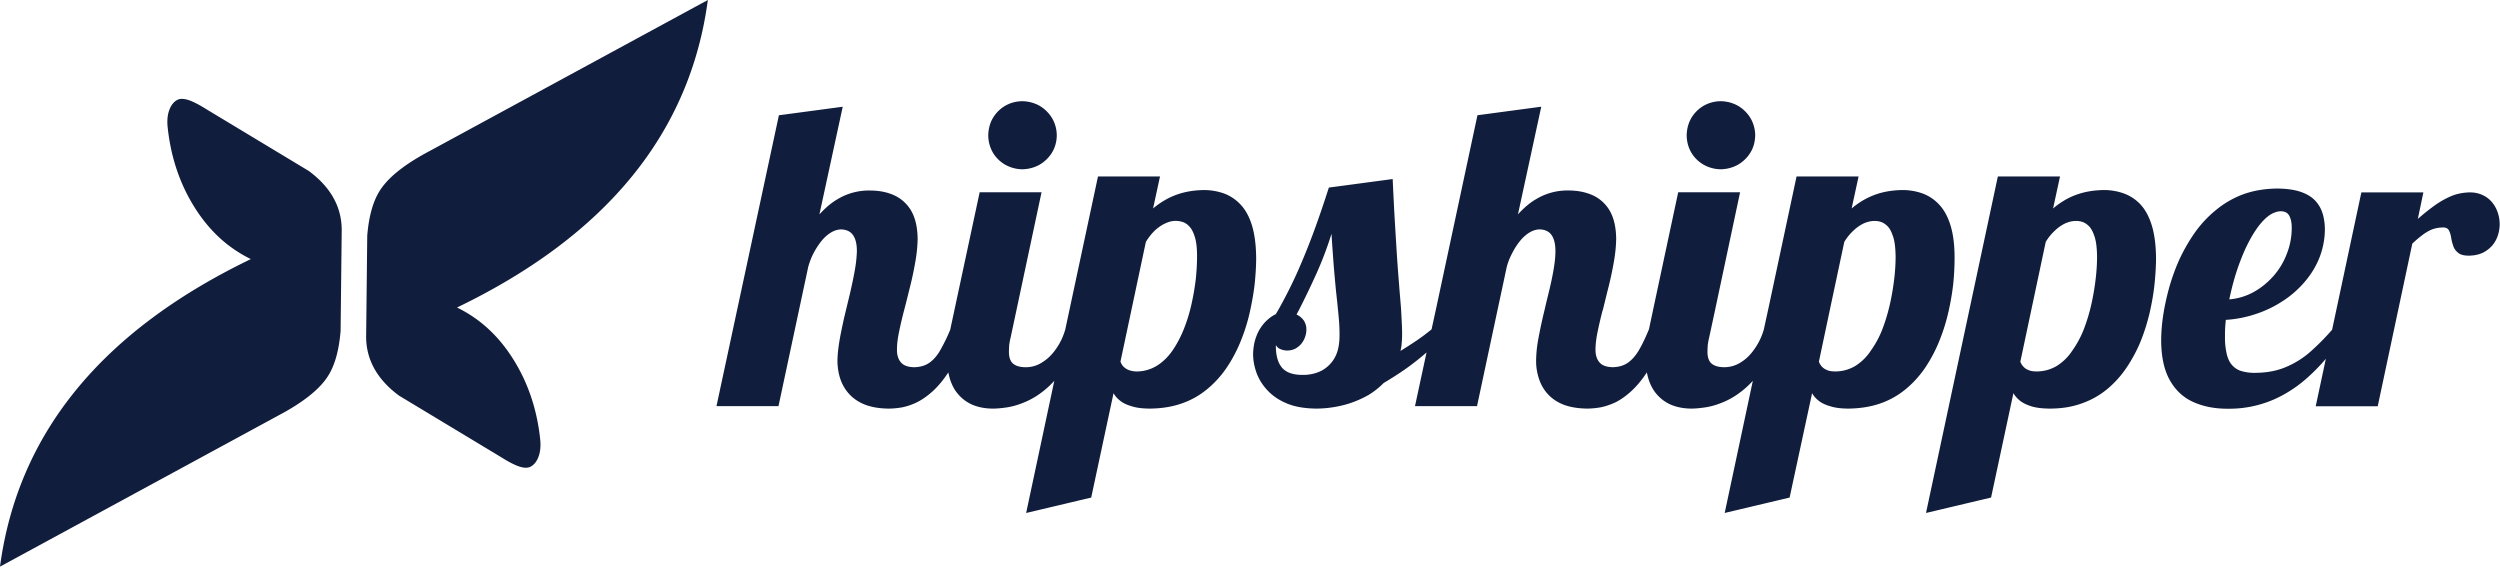 <svg xmlns="http://www.w3.org/2000/svg" width="154" height="35" viewBox="0 0 154 35">
    <g fill="#101D3C" fill-rule="evenodd">
        <path d="M73.662 17.18c-.06.5-.146 1.017-.265 1.551a9.998 9.998 0 0 1-.47 1.533 6.78 6.78 0 0 1-.701 1.33c-.274.39-.59.704-.958.932a2.384 2.384 0 0 1-1.247.356 1.444 1.444 0 0 1-.505-.093.96.96 0 0 1-.333-.229.878.878 0 0 1-.162-.288l1.564-7.37c.17-.28.359-.517.564-.712.214-.195.427-.339.64-.432.214-.102.428-.152.625-.152.12 0 .256.016.41.059.145.042.29.127.427.27.146.145.257.365.35.662.095.296.137.694.137 1.194 0 .416-.025.881-.076 1.39m3.717-1.313c-.008-.78-.094-1.44-.256-1.974s-.393-.958-.693-1.28a2.657 2.657 0 0 0-1.025-.694 3.689 3.689 0 0 0-1.274-.212c-.435.008-.846.06-1.213.152a4.448 4.448 0 0 0-1.034.399c-.316.17-.598.364-.855.584l.427-1.974h-3.82L65.62 20.3c-.128.44-.316.838-.564 1.185-.239.348-.521.627-.837.822a1.824 1.824 0 0 1-.983.314c-.368.008-.641-.068-.82-.212-.18-.144-.274-.407-.265-.771 0-.11.008-.237.016-.381.018-.136.043-.289.086-.458l1.906-8.954h-3.812l-1.811 8.454v.009c-.189.457-.385.855-.582 1.203-.188.347-.41.618-.675.813-.265.195-.581.288-.966.297-.393-.009-.667-.11-.829-.314-.162-.195-.24-.466-.23-.796 0-.297.042-.653.128-1.068.085-.415.188-.864.316-1.347s.248-.982.376-1.49c.128-.518.23-1.017.316-1.509.086-.491.128-.949.137-1.38-.009-.704-.137-1.271-.385-1.712a2.333 2.333 0 0 0-1.042-.966c-.436-.203-.949-.304-1.522-.304a3.74 3.74 0 0 0-1.982.533c-.368.212-.744.525-1.12.94l1.436-6.633-3.932.526-3.845 17.917h3.82l1.829-8.565c.034-.144.094-.313.17-.508.078-.195.18-.398.308-.61.129-.212.265-.407.428-.593.162-.178.333-.322.52-.432.19-.11.386-.17.59-.178.334.008.582.118.744.347.163.229.24.56.24 1a8.11 8.11 0 0 1-.128 1.17c-.078.448-.18.914-.291 1.405l-.36 1.491c-.11.5-.213.975-.29 1.424-.077.457-.12.864-.128 1.228 0 .381.051.745.163 1.101.11.348.29.67.538.949.248.28.573.509.974.67.402.16.889.245 1.462.253.265 0 .538-.025.837-.075.3-.06.607-.162.923-.314.317-.161.641-.381.966-.678.325-.297.65-.678.966-1.16.102.516.282.94.547 1.27.265.33.581.568.957.729.376.153.795.228 1.248.228.239 0 .504-.025.803-.067.3-.043.607-.119.94-.246a4.81 4.81 0 0 0 1.017-.517 5.597 5.597 0 0 0 1.017-.881L63.21 31.6l4.008-.95 1.376-6.43c.094.17.231.331.42.475.179.144.427.254.726.339.299.093.675.135 1.11.135.736-.008 1.394-.118 1.984-.33a5.018 5.018 0 0 0 1.555-.89 6.28 6.28 0 0 0 1.188-1.321 8.94 8.94 0 0 0 .846-1.601c.23-.568.419-1.152.555-1.754.137-.601.24-1.186.308-1.762.06-.585.094-1.127.094-1.643M61.91 10.14c.316.178.667.28 1.06.288.402-.009.76-.11 1.077-.288.316-.187.564-.432.76-.746a2.08 2.08 0 0 0 .29-1.05 2.119 2.119 0 0 0-.29-1.068 2.223 2.223 0 0 0-.76-.754 2.22 2.22 0 0 0-1.077-.287 2.13 2.13 0 0 0-1.06.287c-.316.187-.564.441-.752.754-.18.314-.274.67-.282 1.068.008.39.103.737.282 1.05.188.314.436.56.752.746m75.816 6.735c.162-.517.35-1.008.555-1.474.214-.466.436-.873.675-1.229.24-.356.487-.635.752-.847.265-.203.53-.305.804-.313.247.008.418.101.513.288.102.194.153.457.145.788a4.326 4.326 0 0 1-.317 1.584 4.39 4.39 0 0 1-.837 1.364c-.359.398-.77.728-1.23.974a3.73 3.73 0 0 1-1.462.432c.111-.525.24-1.05.402-1.567m16.135-3.779a1.927 1.927 0 0 0-.35-.635 1.639 1.639 0 0 0-.573-.44c-.23-.11-.495-.17-.795-.17-.418.009-.82.085-1.188.246a5.478 5.478 0 0 0-1.05.61c-.334.245-.659.508-.967.779l.342-1.635h-3.82l-1.803 8.464c-.436.499-.89.957-1.342 1.355a5.46 5.46 0 0 1-1.504.94c-.539.23-1.154.348-1.846.356a2.824 2.824 0 0 1-.838-.093 1.206 1.206 0 0 1-.59-.339c-.162-.161-.282-.39-.358-.678a4.333 4.333 0 0 1-.12-1.101c0-.161 0-.33.008-.509.009-.178.026-.364.043-.542a7.17 7.17 0 0 0 1.855-.364 6.861 6.861 0 0 0 1.666-.805c.513-.33.957-.728 1.342-1.177.385-.45.692-.949.906-1.491a4.853 4.853 0 0 0 .333-1.72c0-.339-.043-.661-.128-.957a2.03 2.03 0 0 0-.444-.805c-.214-.237-.513-.424-.898-.56-.384-.135-.863-.203-1.452-.211-.778.008-1.479.127-2.112.356a5.827 5.827 0 0 0-1.683.974 7.093 7.093 0 0 0-1.308 1.406 10.907 10.907 0 0 0-.957 1.678c-.265.593-.47 1.186-.633 1.779-.162.601-.281 1.169-.358 1.711a10.532 10.532 0 0 0-.111 1.474c.008.991.18 1.788.521 2.406.342.618.82 1.076 1.436 1.356.624.287 1.35.431 2.179.423a6.847 6.847 0 0 0 3.461-.898 7.91 7.91 0 0 0 1.376-.982c.42-.373.812-.772 1.171-1.195l-.624 2.922h3.82l2.129-10.013a6.35 6.35 0 0 1 .615-.525 2.64 2.64 0 0 1 .607-.356c.213-.076.444-.119.709-.119.154.009.265.068.325.179.06.118.11.262.136.431.026.178.069.348.129.517.051.17.154.314.299.432.145.119.359.178.65.178.324 0 .606-.06.854-.17.23-.11.427-.262.59-.44.162-.186.273-.39.35-.618a2.19 2.19 0 0 0 0-1.424m-48.928-2.956c.316.178.666.28 1.06.288.401-.009.76-.11 1.077-.288.316-.187.564-.432.76-.746.188-.313.282-.66.29-1.05a2.122 2.122 0 0 0-.29-1.068 2.22 2.22 0 0 0-.76-.754 2.22 2.22 0 0 0-1.077-.287 2.13 2.13 0 0 0-1.06.287c-.316.187-.564.441-.752.754-.18.314-.274.67-.282 1.068.008.39.102.737.282 1.05.188.314.436.56.752.746m24.16 7.04c-.059.508-.145 1.025-.264 1.559-.12.533-.274 1.042-.462 1.533a6.093 6.093 0 0 1-.71 1.322 3.12 3.12 0 0 1-.948.94 2.403 2.403 0 0 1-1.248.347c-.205 0-.376-.025-.504-.085a.827.827 0 0 1-.333-.228.917.917 0 0 1-.171-.288l1.564-7.38c.17-.279.359-.507.573-.702a2.43 2.43 0 0 1 .632-.44c.222-.094.427-.145.624-.145.128-.008.265.009.41.051.145.043.29.135.436.28.137.144.248.364.342.66.094.297.137.695.145 1.195 0 .415-.026.88-.086 1.38m2.778-4.566a2.63 2.63 0 0 0-1.034-.694 3.61 3.61 0 0 0-1.265-.212c-.444.009-.854.06-1.222.153a4.438 4.438 0 0 0-1.034.398c-.308.17-.59.364-.846.585l.427-1.974h-3.829l-4.426 20.73 4.008-.95 1.376-6.43c.094.17.24.331.418.475.188.144.428.254.727.347.3.085.675.128 1.111.128.735 0 1.393-.11 1.983-.33a5.053 5.053 0 0 0 1.563-.89 6.249 6.249 0 0 0 1.18-1.322c.333-.5.624-1.033.855-1.601.23-.568.41-1.152.555-1.754.137-.601.24-1.186.3-1.762.06-.584.093-1.127.093-1.635-.008-.779-.094-1.44-.256-1.974-.162-.533-.393-.966-.684-1.288m-15.187 4.567c-.06.508-.145 1.025-.265 1.559-.025.118-.06.237-.085.347-.103.407-.231.805-.376 1.186a6.075 6.075 0 0 1-.71 1.322 3.132 3.132 0 0 1-.948.94 2.404 2.404 0 0 1-1.248.347c-.205 0-.376-.025-.504-.085a.822.822 0 0 1-.334-.228.917.917 0 0 1-.17-.288l.675-3.194.889-4.185c.17-.28.358-.508.572-.703a2.44 2.44 0 0 1 .632-.44c.223-.094.428-.145.624-.145a1.19 1.19 0 0 1 .41.051c.146.043.291.135.437.28.136.144.247.364.341.66.095.297.137.695.146 1.195 0 .415-.026.88-.086 1.38m-34.356 4.627a1.977 1.977 0 0 1-.53.753c-.214.195-.462.33-.735.416a2.59 2.59 0 0 1-.846.118c-.581 0-1-.152-1.257-.457-.248-.305-.376-.763-.367-1.381a.552.552 0 0 0 .308.262c.136.051.273.077.41.077.23-.009.436-.068.606-.195.18-.127.317-.288.41-.483.095-.195.146-.398.146-.618a.97.97 0 0 0-.17-.568 1.12 1.12 0 0 0-.437-.356c.051-.093.103-.195.154-.288.376-.737.726-1.465 1.052-2.186.367-.813.683-1.643.948-2.499.051.805.103 1.5.145 2.076.052.576.094 1.067.137 1.482.043.407.085.763.111 1.068 0 .025 0 .042.009.059.025.28.051.534.068.77.017.255.025.517.025.789 0 .457-.06.847-.187 1.16m37.68-2.533c.018-.059.035-.127.043-.186.12-.534.206-1.06.266-1.576.06-.584.085-1.127.085-1.643 0-.78-.085-1.44-.248-1.974-.162-.534-.393-.958-.692-1.28a2.654 2.654 0 0 0-1.026-.694 3.689 3.689 0 0 0-1.273-.212c-.436.009-.846.06-1.222.153-.368.093-.71.228-1.026.398-.316.17-.598.364-.854.584l.427-1.973h-3.82l-1.753 8.217-.264 1.211a3.91 3.91 0 0 1-.565 1.186c-.239.348-.512.627-.829.822a1.875 1.875 0 0 1-.991.314c-.367.008-.641-.068-.82-.212-.18-.144-.274-.407-.265-.771 0-.11.008-.237.017-.381.017-.136.042-.288.085-.458l.368-1.711 1.538-7.243h-3.812l-1.547 7.243-.256 1.211c-.009 0-.009 0-.009.009-.188.458-.375.856-.572 1.203-.197.347-.42.618-.684.813-.265.195-.58.288-.966.297-.393-.009-.666-.11-.829-.314-.162-.195-.239-.466-.23-.796 0-.297.042-.653.128-1.068.085-.415.188-.864.316-1.347l.009-.008c.12-.483.239-.983.367-1.483.128-.517.23-1.016.316-1.507.086-.492.129-.95.137-1.381-.008-.704-.137-1.271-.384-1.712a2.33 2.33 0 0 0-1.043-.966c-.444-.203-.949-.304-1.521-.304a3.731 3.731 0 0 0-1.983.533c-.368.212-.744.525-1.12.94l1.436-6.633-3.931.526-2.564 11.987-.265 1.212h-.009c-.256.211-.547.432-.88.66-.325.22-.666.44-1.025.66.042-.16.068-.32.076-.482.017-.16.026-.339.026-.525 0-.28-.009-.56-.026-.839-.008-.212-.025-.44-.034-.686-.008-.068-.008-.136-.017-.212-.025-.33-.06-.711-.094-1.143-.034-.441-.077-.966-.12-1.576-.042-.61-.085-1.33-.136-2.169-.051-.839-.103-1.83-.154-2.957l-3.931.526c-.274.855-.565 1.72-.88 2.583a43.705 43.705 0 0 1-1.052 2.61c-.35.78-.743 1.559-1.18 2.338-.05.085-.102.17-.153.263-.24.118-.47.288-.684.516a2.573 2.573 0 0 0-.513.84c-.128.33-.196.694-.205 1.092 0 .407.077.805.223 1.203.153.398.384.762.7 1.084.316.33.718.593 1.205.788.487.195 1.068.288 1.744.297.342 0 .7-.026 1.068-.085.368-.06.735-.144 1.102-.271a6.357 6.357 0 0 0 1.069-.483c.333-.203.65-.449.931-.737.402-.238.83-.508 1.274-.813.453-.314.906-.67 1.367-1.068l-.71 3.304h3.821l1.265-5.93.564-2.635c.034-.144.094-.313.17-.508a6.71 6.71 0 0 1 .309-.61c.128-.212.264-.407.427-.593.162-.178.333-.322.521-.432.188-.11.385-.17.59-.178.333.008.581.118.743.347.163.229.24.56.24 1 0 .339-.043.729-.12 1.17-.077.448-.18.914-.3 1.405-.084.348-.17.686-.247 1.034a30.39 30.39 0 0 0-.402 1.88 7.54 7.54 0 0 0-.12 1.23c-.008.38.052.744.163 1.1.111.348.282.67.53.949.248.28.564.509.966.67.402.16.897.245 1.47.254.265 0 .538-.026.837-.076.3-.06.607-.162.932-.314.316-.161.632-.381.957-.678.325-.296.65-.678.966-1.16.102.516.282.94.547 1.27.265.33.58.568.957.729.376.153.795.229 1.248.229.24 0 .504-.026.803-.068.3-.042.607-.119.94-.246a4.827 4.827 0 0 0 1.017-.517 5.586 5.586 0 0 0 1.017-.88l-1.734 8.14 3.999-.948 1.385-6.43c.094.169.23.33.418.474.18.144.428.254.727.339.299.093.667.136 1.11.136.736-.009 1.394-.12 1.984-.33a5.018 5.018 0 0 0 1.555-.89 6.296 6.296 0 0 0 1.188-1.322 8.94 8.94 0 0 0 .846-1.601c.231-.568.419-1.152.556-1.754M43.604 0c-1.094 8.192-6.248 14.503-15.452 18.943 1.427.694 2.59 1.77 3.495 3.236.88 1.415 1.428 3.033 1.624 4.837.051.432.017.814-.102 1.127-.112.297-.282.5-.496.61-.171.085-.402.076-.692-.017-.283-.093-.659-.288-1.128-.584l-6.282-3.787c-1.333-.992-2.009-2.194-2.017-3.61l.068-6.234c.103-1.263.385-2.228.855-2.898.53-.77 1.53-1.55 2.991-2.321L43.604 0zM19.033 10.54c1.333.99 2.008 2.193 2.017 3.608l-.069 6.235c-.102 1.262-.384 2.228-.854 2.898-.53.77-1.53 1.55-2.992 2.32L0 34.905C1.094 26.71 6.247 20.4 15.452 15.96c-1.427-.695-2.59-1.77-3.496-3.236-.88-1.415-1.427-3.033-1.623-4.838-.052-.432-.018-.813.102-1.126.111-.297.282-.5.496-.61.17-.085.402-.077.692.017.282.093.658.288 1.128.584l6.282 3.787z"/>
    </g>
</svg>
